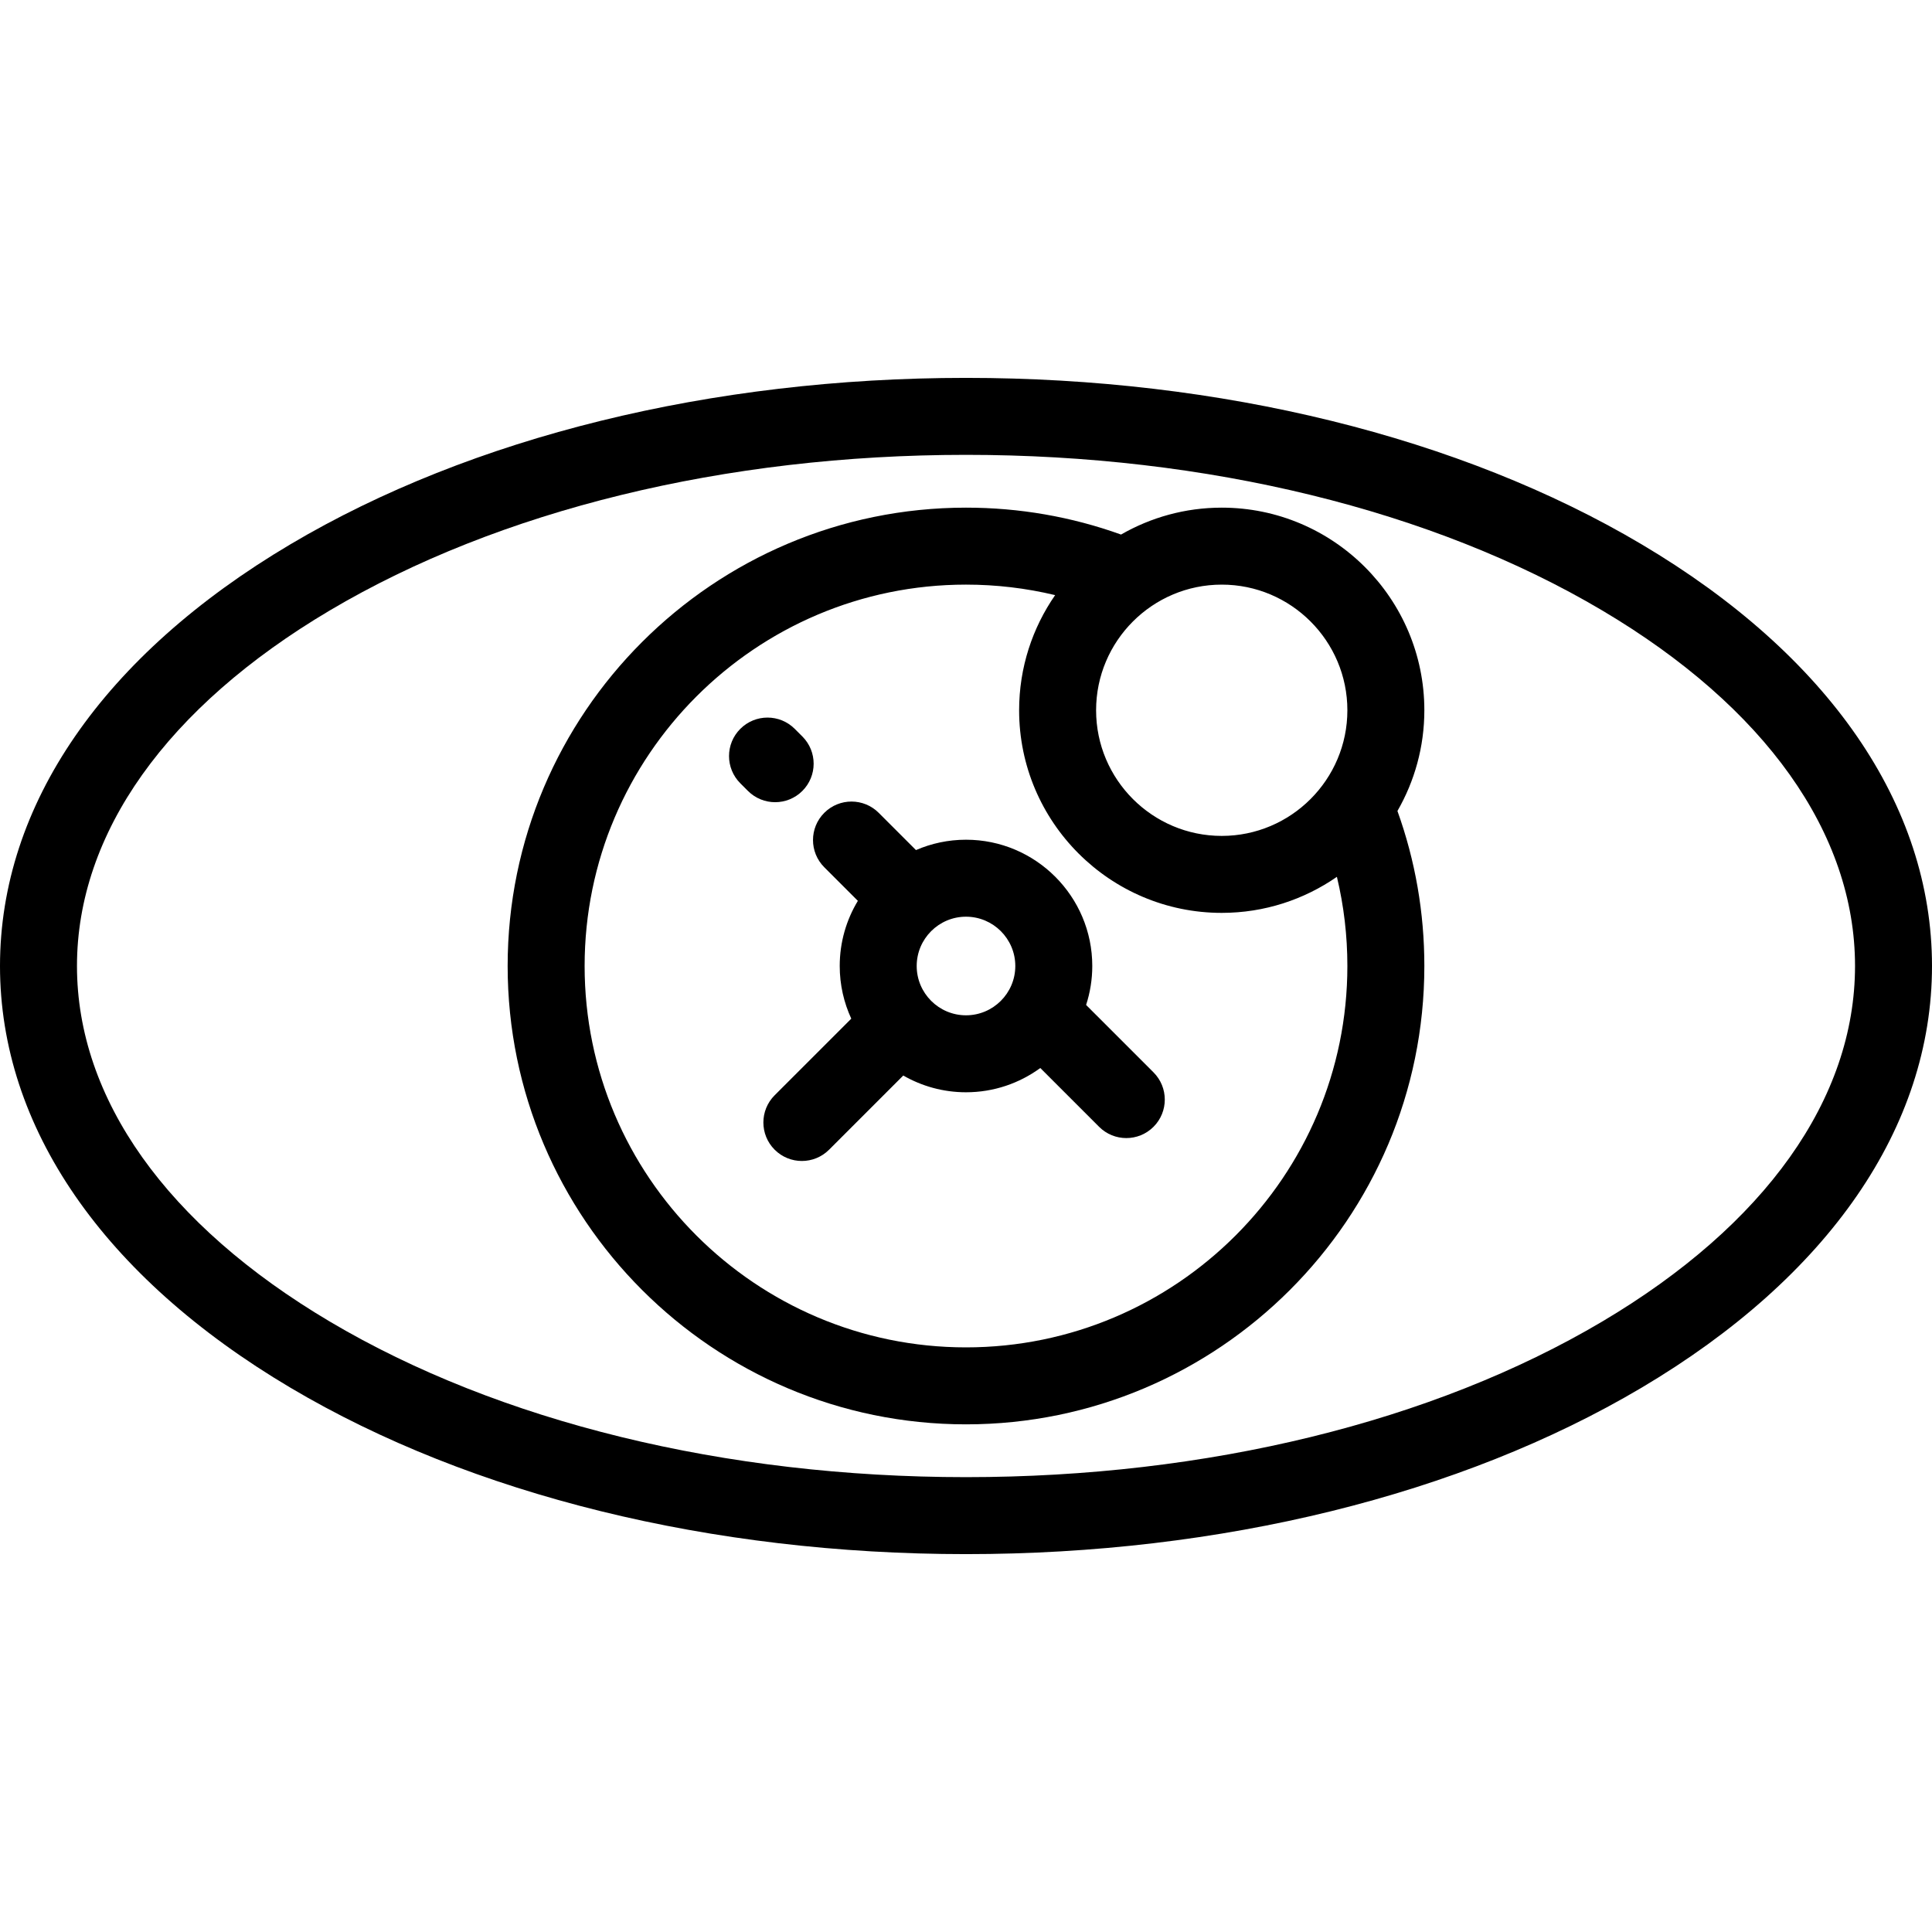 <?xml version="1.0" encoding="iso-8859-1"?>
<!-- Uploaded to: SVG Repo, www.svgrepo.com, Generator: SVG Repo Mixer Tools -->
<svg fill="#000000" height="800px" width="800px" version="1.1" id="Layer_1" xmlns="http://www.w3.org/2000/svg" xmlns:xlink="http://www.w3.org/1999/xlink" 
	 viewBox="0 0 512 512" xml:space="preserve">
<g>
	<g>
		<path d="M435.007,144.229c-47.976-28.43-111.549-44.087-179.007-44.087s-131.031,15.658-179.007,44.088
			C27.343,173.651,0,213.345,0,255.999s27.343,82.348,76.993,111.771c47.976,28.43,111.549,44.088,179.007,44.088
			s131.031-15.658,179.007-44.088C484.657,338.348,512,298.654,512,255.999S484.657,173.651,435.007,144.229z M424.607,350.222
			C379.733,376.814,319.853,391.459,256,391.459s-123.733-14.645-168.607-41.238c-43.202-25.6-66.994-59.062-66.994-94.221
			c0-35.16,23.793-68.621,66.994-94.222c44.875-26.592,104.754-41.238,168.607-41.238s123.733,14.645,168.607,41.238
			c43.202,25.601,66.995,59.063,66.995,94.222S467.809,324.621,424.607,350.222z"/>
	</g>
</g>
<g>
	<g>
		<path d="M377.467,188.227c0-29.607-24.087-53.695-53.695-53.695c-9.71,0-18.818,2.604-26.685,7.13
			c-13.157-4.73-26.966-7.13-41.088-7.13c-66.977,0-121.467,54.49-121.467,121.467S189.023,377.467,256,377.467
			s121.467-54.49,121.467-121.467c0-14.137-2.403-27.932-7.133-41.082C374.863,207.048,377.467,197.939,377.467,188.227z
			 M256,357.069c-55.729,0-101.069-45.34-101.069-101.069S200.271,154.93,256,154.93c8.031,0,15.933,0.943,23.623,2.785
			c-6.011,8.671-9.546,19.185-9.546,30.512c0,29.607,24.087,53.695,53.695,53.695c11.331,0,21.848-3.537,30.52-9.553
			c1.842,7.687,2.775,15.589,2.775,23.631C357.069,311.729,311.729,357.069,256,357.069z M323.773,221.524
			c-18.36,0-33.296-14.937-33.296-33.296s14.937-33.296,33.296-33.296c18.36-0.001,33.296,14.937,33.296,33.296
			C357.069,206.587,342.132,221.524,323.773,221.524z"/>
	</g>
</g>
<g>
	<g>
		<path d="M305.695,284.191l-17.867-17.869c1.058-3.254,1.637-6.721,1.637-10.323c0-18.452-15.012-33.465-33.465-33.465
			c-4.709,0-9.192,0.982-13.26,2.746l-9.873-9.873c-3.983-3.982-10.441-3.982-14.425,0c-3.983,3.983-3.983,10.441,0,14.425
			l8.902,8.902c-3.051,5.044-4.809,10.953-4.809,17.265c0,4.98,1.102,9.705,3.061,13.956l-20.305,20.305
			c-3.983,3.983-3.983,10.441,0,14.425c1.992,1.991,4.602,2.987,7.212,2.987s5.221-0.996,7.212-2.987l19.66-19.66
			c4.902,2.818,10.576,4.44,16.624,4.44c7.356,0,14.162-2.392,19.691-6.43l15.581,15.581c1.992,1.991,4.602,2.987,7.212,2.987
			c2.61,0,5.221-0.996,7.212-2.987C309.677,294.633,309.677,288.175,305.695,284.191z M256,269.066
			c-7.205,0-13.066-5.862-13.066-13.066c0-7.205,5.862-13.066,13.066-13.066c7.205,0,13.066,5.862,13.066,13.066
			C269.066,263.204,263.205,269.066,256,269.066z"/>
	</g>
</g>
<g>
	<g>
		<path d="M212.637,195.178l-2.024-2.024c-3.983-3.982-10.441-3.982-14.425,0c-3.983,3.983-3.983,10.441,0,14.425l2.023,2.024
			c1.992,1.991,4.602,2.987,7.212,2.987s5.221-0.996,7.213-2.987C216.62,205.62,216.62,199.161,212.637,195.178z"/>
	</g>
</g>
</svg>